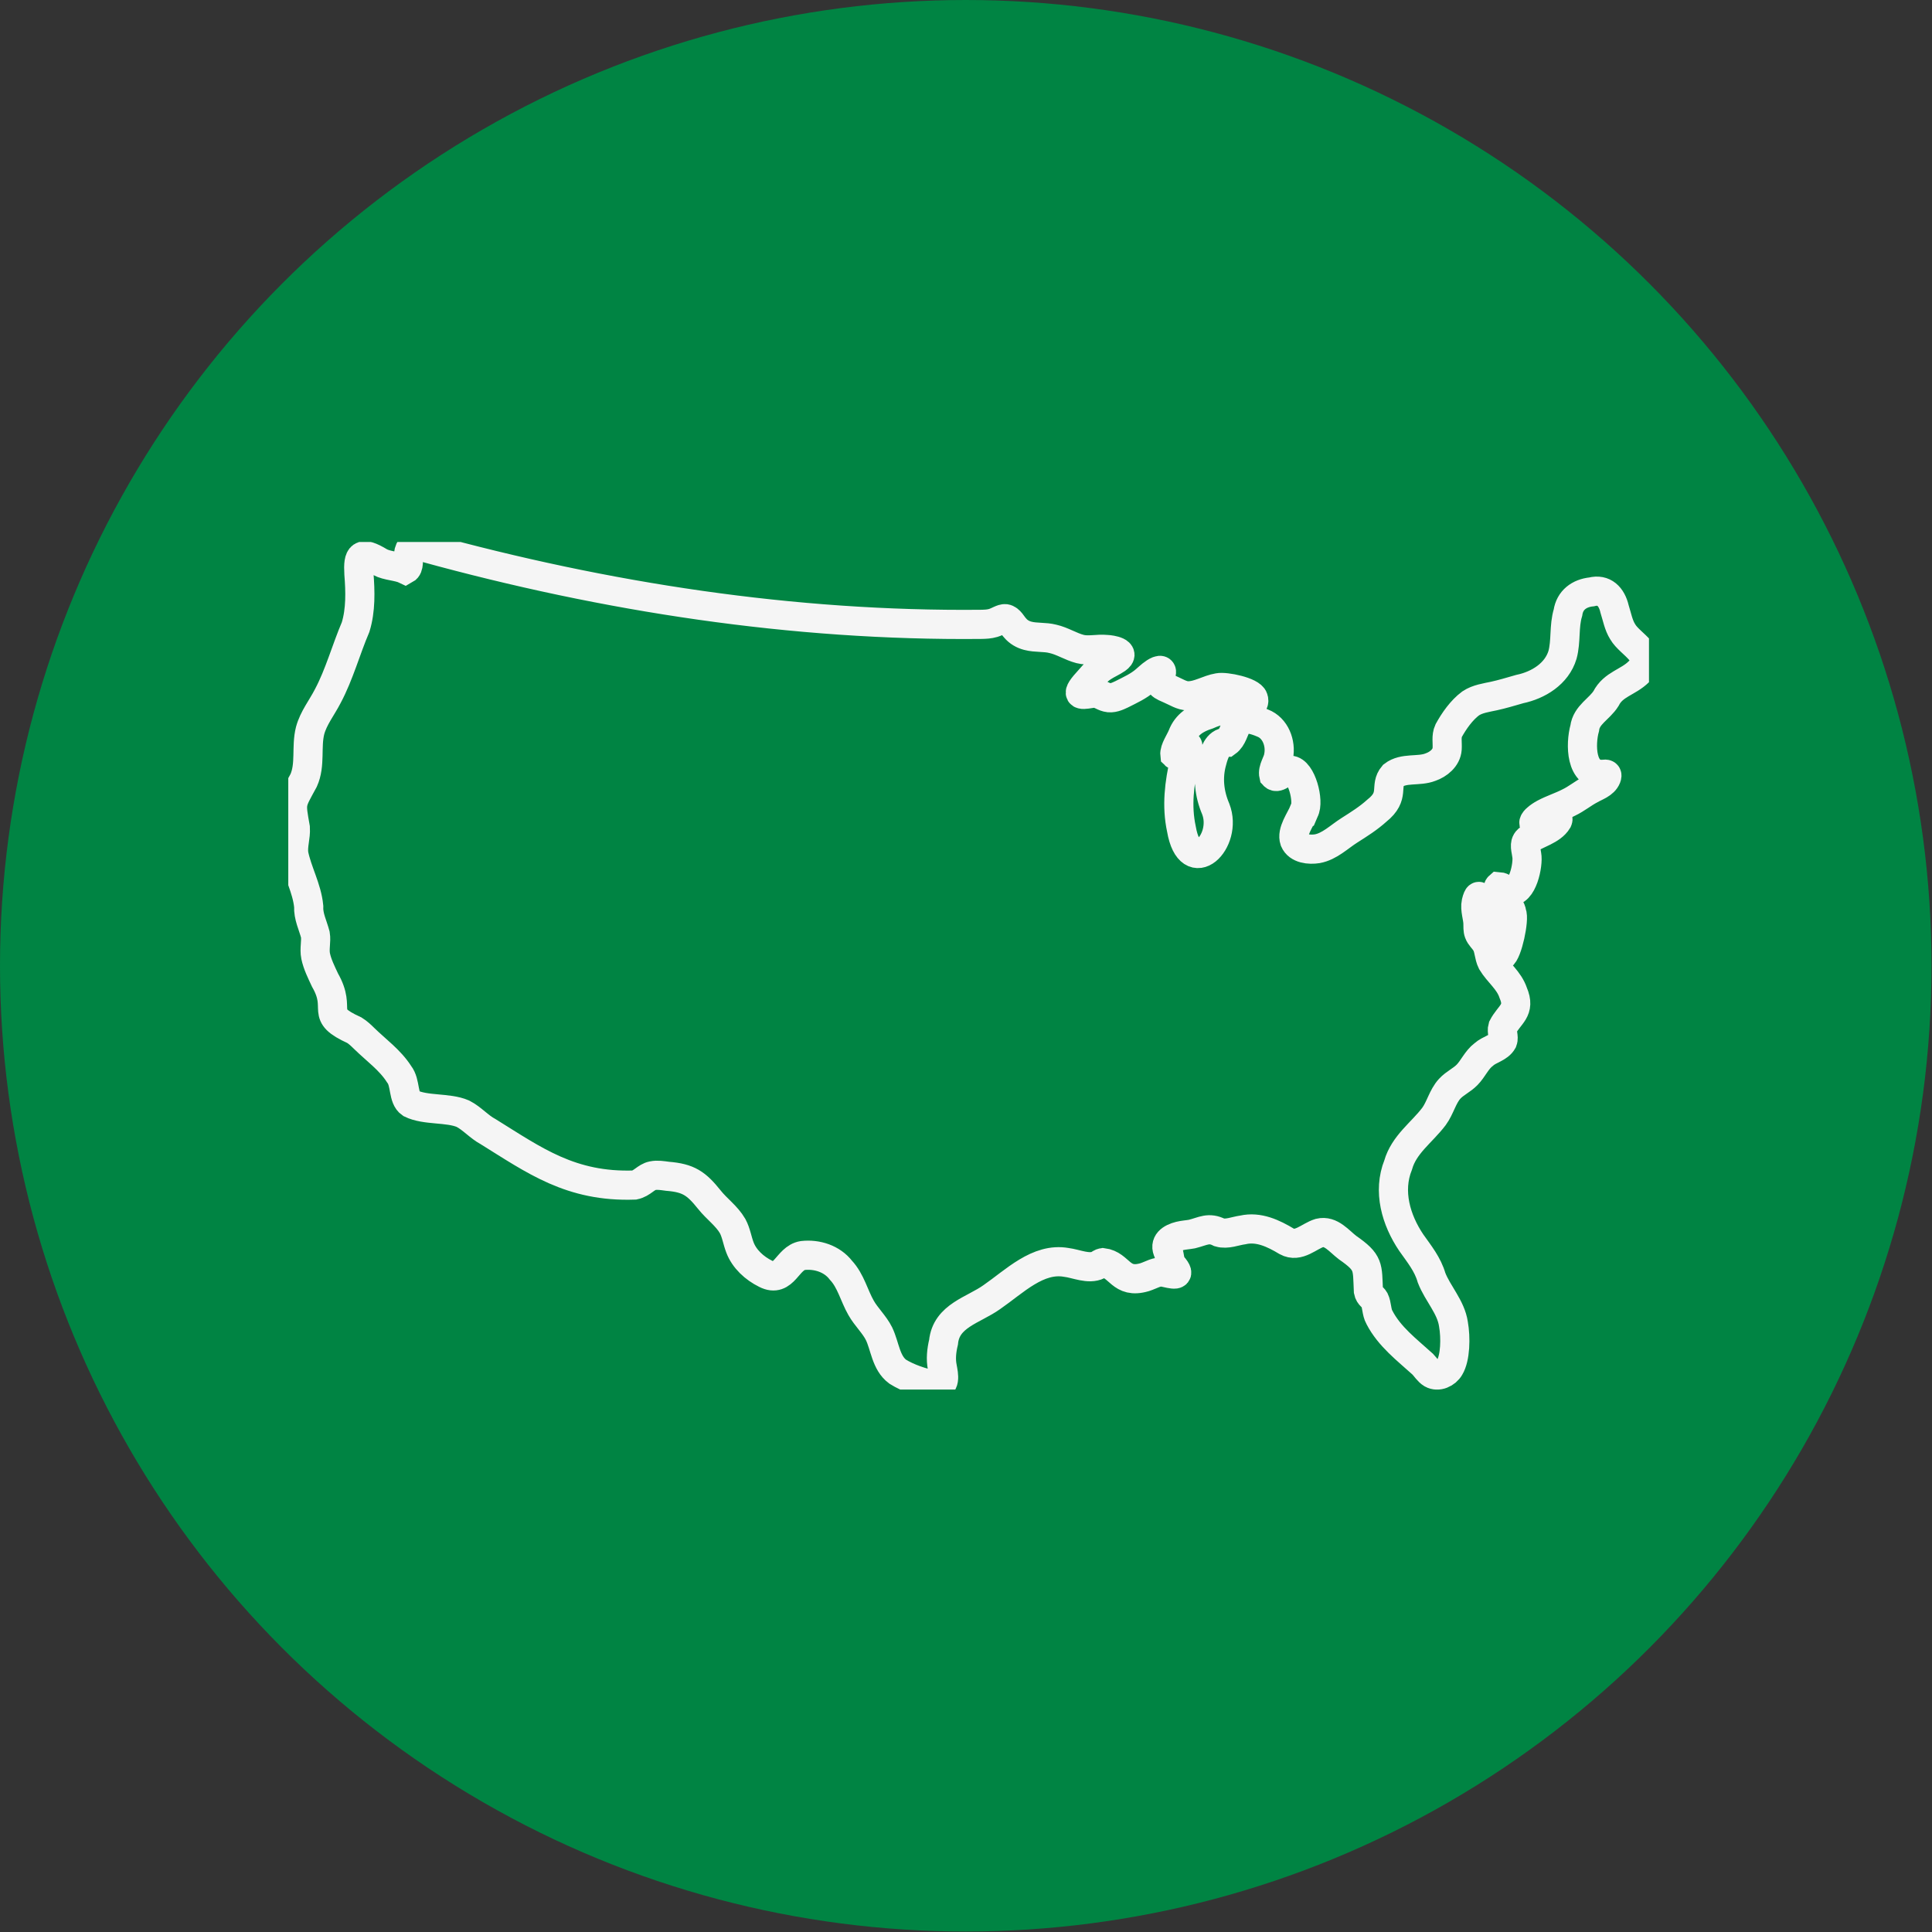 <?xml version="1.0" encoding="UTF-8"?> <svg xmlns="http://www.w3.org/2000/svg" width="265" height="265" viewBox="0 0 265 265" fill="none"><rect x="0" y="0" width="265" height="265" fill="#333333" stroke="none"/><circle cx="132.467" cy="132.467" r="132.467" fill="#008443"></circle><g clip-path="url(#clip0_412_372)"><path d="M178.854 111.277C178.365 112.475 177.129 114.06 177.561 115.3C178.049 116.449 179.596 116.587 180.685 116.415C182.385 116.101 183.674 114.779 185.094 113.884C186.404 113.049 187.685 112.254 188.876 111.176C191.416 109.146 189.825 107.855 191.103 106.352C192.531 105.248 194.589 105.857 196.203 105.223C197.301 104.844 198.41 103.949 198.495 102.729C198.557 101.88 198.34 101.008 198.701 100.227C199.435 98.891 200.465 97.414 201.718 96.482C202.675 95.843 203.866 95.698 204.944 95.461C206.045 95.22 207.157 94.886 208.447 94.515C210.996 93.983 213.533 92.435 214.32 89.819C214.831 87.937 214.493 85.919 215.066 84.031C215.322 82.313 216.612 81.356 218.306 81.184C220.002 80.745 221.066 81.829 221.456 83.516C221.811 84.637 221.992 85.729 222.573 86.652C223.587 88.433 227.219 89.885 224.803 92.123C223.316 93.612 221.289 93.83 220.284 95.817C219.381 97.258 217.589 98.042 217.363 99.885C216.759 102.064 216.77 106.497 219.946 106.199C220.276 106.157 220.471 106.188 220.394 106.5C220.383 106.542 220.369 106.59 220.349 106.644C219.988 107.533 218.924 107.838 218.148 108.288C217.154 108.806 216.243 109.568 215.198 110.069C214.106 110.632 212.906 111.003 211.823 111.583C211.45 111.784 211.083 112.027 210.807 112.274C210.431 112.568 210.084 113.143 210.801 113.058C211.571 113.038 212.842 112.09 213.626 112.228C213.745 112.305 213.697 112.415 213.635 112.562C212.836 113.89 210.795 114.337 209.559 115.2C208.983 115.741 209.342 116.59 209.415 117.281C209.658 118.543 208.828 122.616 207.058 122.186C206.556 122.096 206.07 121.648 205.585 121.614C205.128 122.016 207.301 124.252 207.352 125.215C207.764 126.041 206.768 130.731 205.98 131.116C205.622 131.102 205.687 130.454 205.647 130.12C205.969 127.442 203.852 127.383 203.35 125.186C203.228 124.55 203.025 121.529 202.48 123.774C202.274 124.725 202.717 125.849 202.72 126.687C202.737 127.111 202.692 127.55 202.842 127.946C203.028 128.456 203.488 128.826 203.773 129.291C204.273 130.035 204.199 131.102 204.637 131.963C205.529 133.454 206.979 134.445 207.561 136.191C208.602 138.629 207.022 139.115 206.121 140.887C205.935 141.499 206.325 142.263 206.11 142.795C205.596 143.738 204.281 143.936 203.511 144.643C202.537 145.376 202.051 146.594 201.238 147.423C200.53 148.156 199.542 148.578 198.851 149.333C197.866 150.398 197.555 151.963 196.68 153.149C194.998 155.36 192.579 156.976 191.775 159.792C190.327 163.41 191.479 167.344 193.581 170.457C194.688 172.026 195.831 173.418 196.358 175.261C197.2 177.437 199.014 179.257 199.359 181.615C199.689 183.469 199.633 186.252 198.831 187.568C198.374 188.372 197.248 188.901 196.404 188.423C195.89 188.114 195.568 187.556 195.156 187.123C192.977 185.145 190.57 183.342 189.201 180.684C188.797 179.971 188.871 178.974 188.529 178.284C188.32 177.907 187.823 177.752 187.696 177.101C187.536 173.704 187.835 173.212 184.837 171.125C183.669 170.237 182.562 168.734 180.985 169.119C179.542 169.557 178.114 171.165 176.491 170.273C174.674 169.181 172.644 168.207 170.48 168.697C169.435 168.838 168.303 169.348 167.265 169.045C165.777 168.295 165.055 168.875 163.497 169.266C162.935 169.371 162.362 169.396 161.806 169.532C160.638 169.823 159.596 170.483 160.262 171.762C160.446 172.337 160.398 173.013 160.821 173.602C162.235 175.23 160.787 174.746 159.565 174.491C158.645 174.366 157.973 174.87 157.005 175.182C153.675 176.164 153.63 173.483 151.273 173.189C151.027 173.226 150.838 173.39 150.624 173.512C149.337 174.148 147.635 173.325 146.257 173.155C142.365 172.47 139.156 175.765 136.046 177.913C133.534 179.713 129.78 180.449 129.419 184.098C129.148 185.235 129.015 186.402 129.252 187.573C129.433 188.564 129.822 190.243 128.216 190.005C126.523 189.702 124.522 189.02 123.13 188.142C121.496 186.928 121.397 184.661 120.573 182.943C119.93 181.649 118.812 180.644 118.106 179.385C117.15 177.718 116.706 175.683 115.343 174.228C114.132 172.657 112.072 171.992 110.116 172.21C107.96 172.546 107.576 176.028 105.019 174.717C103.475 173.956 102.078 172.679 101.485 171.086C101.121 170.132 100.977 169.073 100.486 168.168C99.676 166.769 98.299 165.815 97.302 164.556C95.507 162.311 94.432 161.575 91.561 161.343C90.884 161.256 90.181 161.125 89.509 161.267C88.587 161.451 88.104 162.32 87.014 162.546C78.29 162.841 73.328 159.175 66.958 155.224C65.691 154.547 64.757 153.409 63.495 152.761C61.449 151.878 58.367 152.351 56.346 151.352C55.231 150.607 55.682 148.515 54.745 147.341C53.498 145.388 51.604 144.055 49.961 142.447C49.541 142.036 49.117 141.626 48.618 141.315C43.636 139.045 46.989 138.645 44.585 134.442C44.085 133.372 43.54 132.294 43.295 131.142C43.089 130.134 43.408 129.11 43.252 128.192C42.911 126.899 42.273 125.693 42.341 124.306C42.098 121.827 40.791 119.588 40.297 117.162C40.134 115.928 40.591 114.79 40.509 113.55C39.877 109.947 39.871 110.329 41.647 107.049C42.62 104.895 41.965 102.429 42.538 100.204C43.004 98.478 44.153 97.06 44.957 95.489C46.541 92.52 47.458 89.095 48.779 86.004C49.49 83.689 49.422 81.118 49.228 78.687C49.081 76.134 49.518 75.52 52.115 77.096C53.12 77.643 54.613 77.634 55.598 78.11C56.738 77.487 54.762 74.039 58.293 75.106C83.091 81.922 108.784 85.891 134.539 85.639C135.137 85.63 135.693 85.608 136.241 85.443C136.901 85.243 137.471 84.815 137.903 84.86C138.521 84.962 138.834 85.727 139.258 86.162C139.698 86.683 140.311 87.034 140.968 87.204C142.114 87.507 143.302 87.337 144.428 87.631C145.721 87.923 146.87 88.69 148.148 89.021C149.292 89.318 150.511 88.962 151.753 89.084C152.45 89.109 154.51 89.449 153.181 90.385C152.585 90.799 151.871 91.09 151.264 91.498C150.254 92.149 149.594 93.083 148.781 93.963C147.369 95.662 148.69 95.246 150.028 95.067C150.694 95.025 151.239 95.509 151.86 95.659C152.543 95.84 153.234 95.526 153.85 95.234C154.996 94.651 156.175 94.13 157.138 93.281C157.666 92.825 158.236 92.259 158.865 92.002C159.176 91.886 159.337 91.965 159.314 92.22C159.291 92.681 158.823 93.383 159.195 93.822C159.514 94.184 160.051 94.331 160.485 94.546C161.326 94.912 162.091 95.427 162.935 95.441C164.392 95.461 165.696 94.561 167.118 94.328C168.089 94.133 171.637 94.858 171.916 95.795C172.266 96.743 171.013 97.122 170.228 97.108C168.628 97.108 167.093 97.391 165.633 98.048C164.053 98.552 162.766 99.358 162.176 100.906C161.882 101.654 161.064 102.797 161.149 103.525C161.225 103.601 161.343 103.505 161.422 103.457C161.82 103.23 162.34 102.299 162.845 102.208C162.961 102.251 162.949 102.367 162.949 102.52C162.896 103.094 162.639 103.751 162.481 104.329C161.755 107.417 161.366 110.553 162.049 113.714C163.24 120.646 168.481 115.404 166.754 110.963C165.865 108.883 165.611 106.638 166.246 104.413C166.528 103.349 166.991 101.807 168.255 101.807C169.898 100.626 168.831 97.326 173.192 99.177C174.945 99.851 175.721 101.931 175.385 103.706C175.258 104.62 174.516 105.458 174.719 106.352C175.281 106.967 176.254 105.56 176.974 105.645C178.524 105.679 179.613 109.953 178.896 111.229L178.876 111.277H178.854Z" stroke="#F5F5F5" stroke-width="4" stroke-miterlimit="10"></path></g><defs><clipPath id="clip0_412_372"><rect width="186.639" height="116.254" fill="white" transform="translate(39.541 74.339)"></rect></clipPath></defs></svg> 